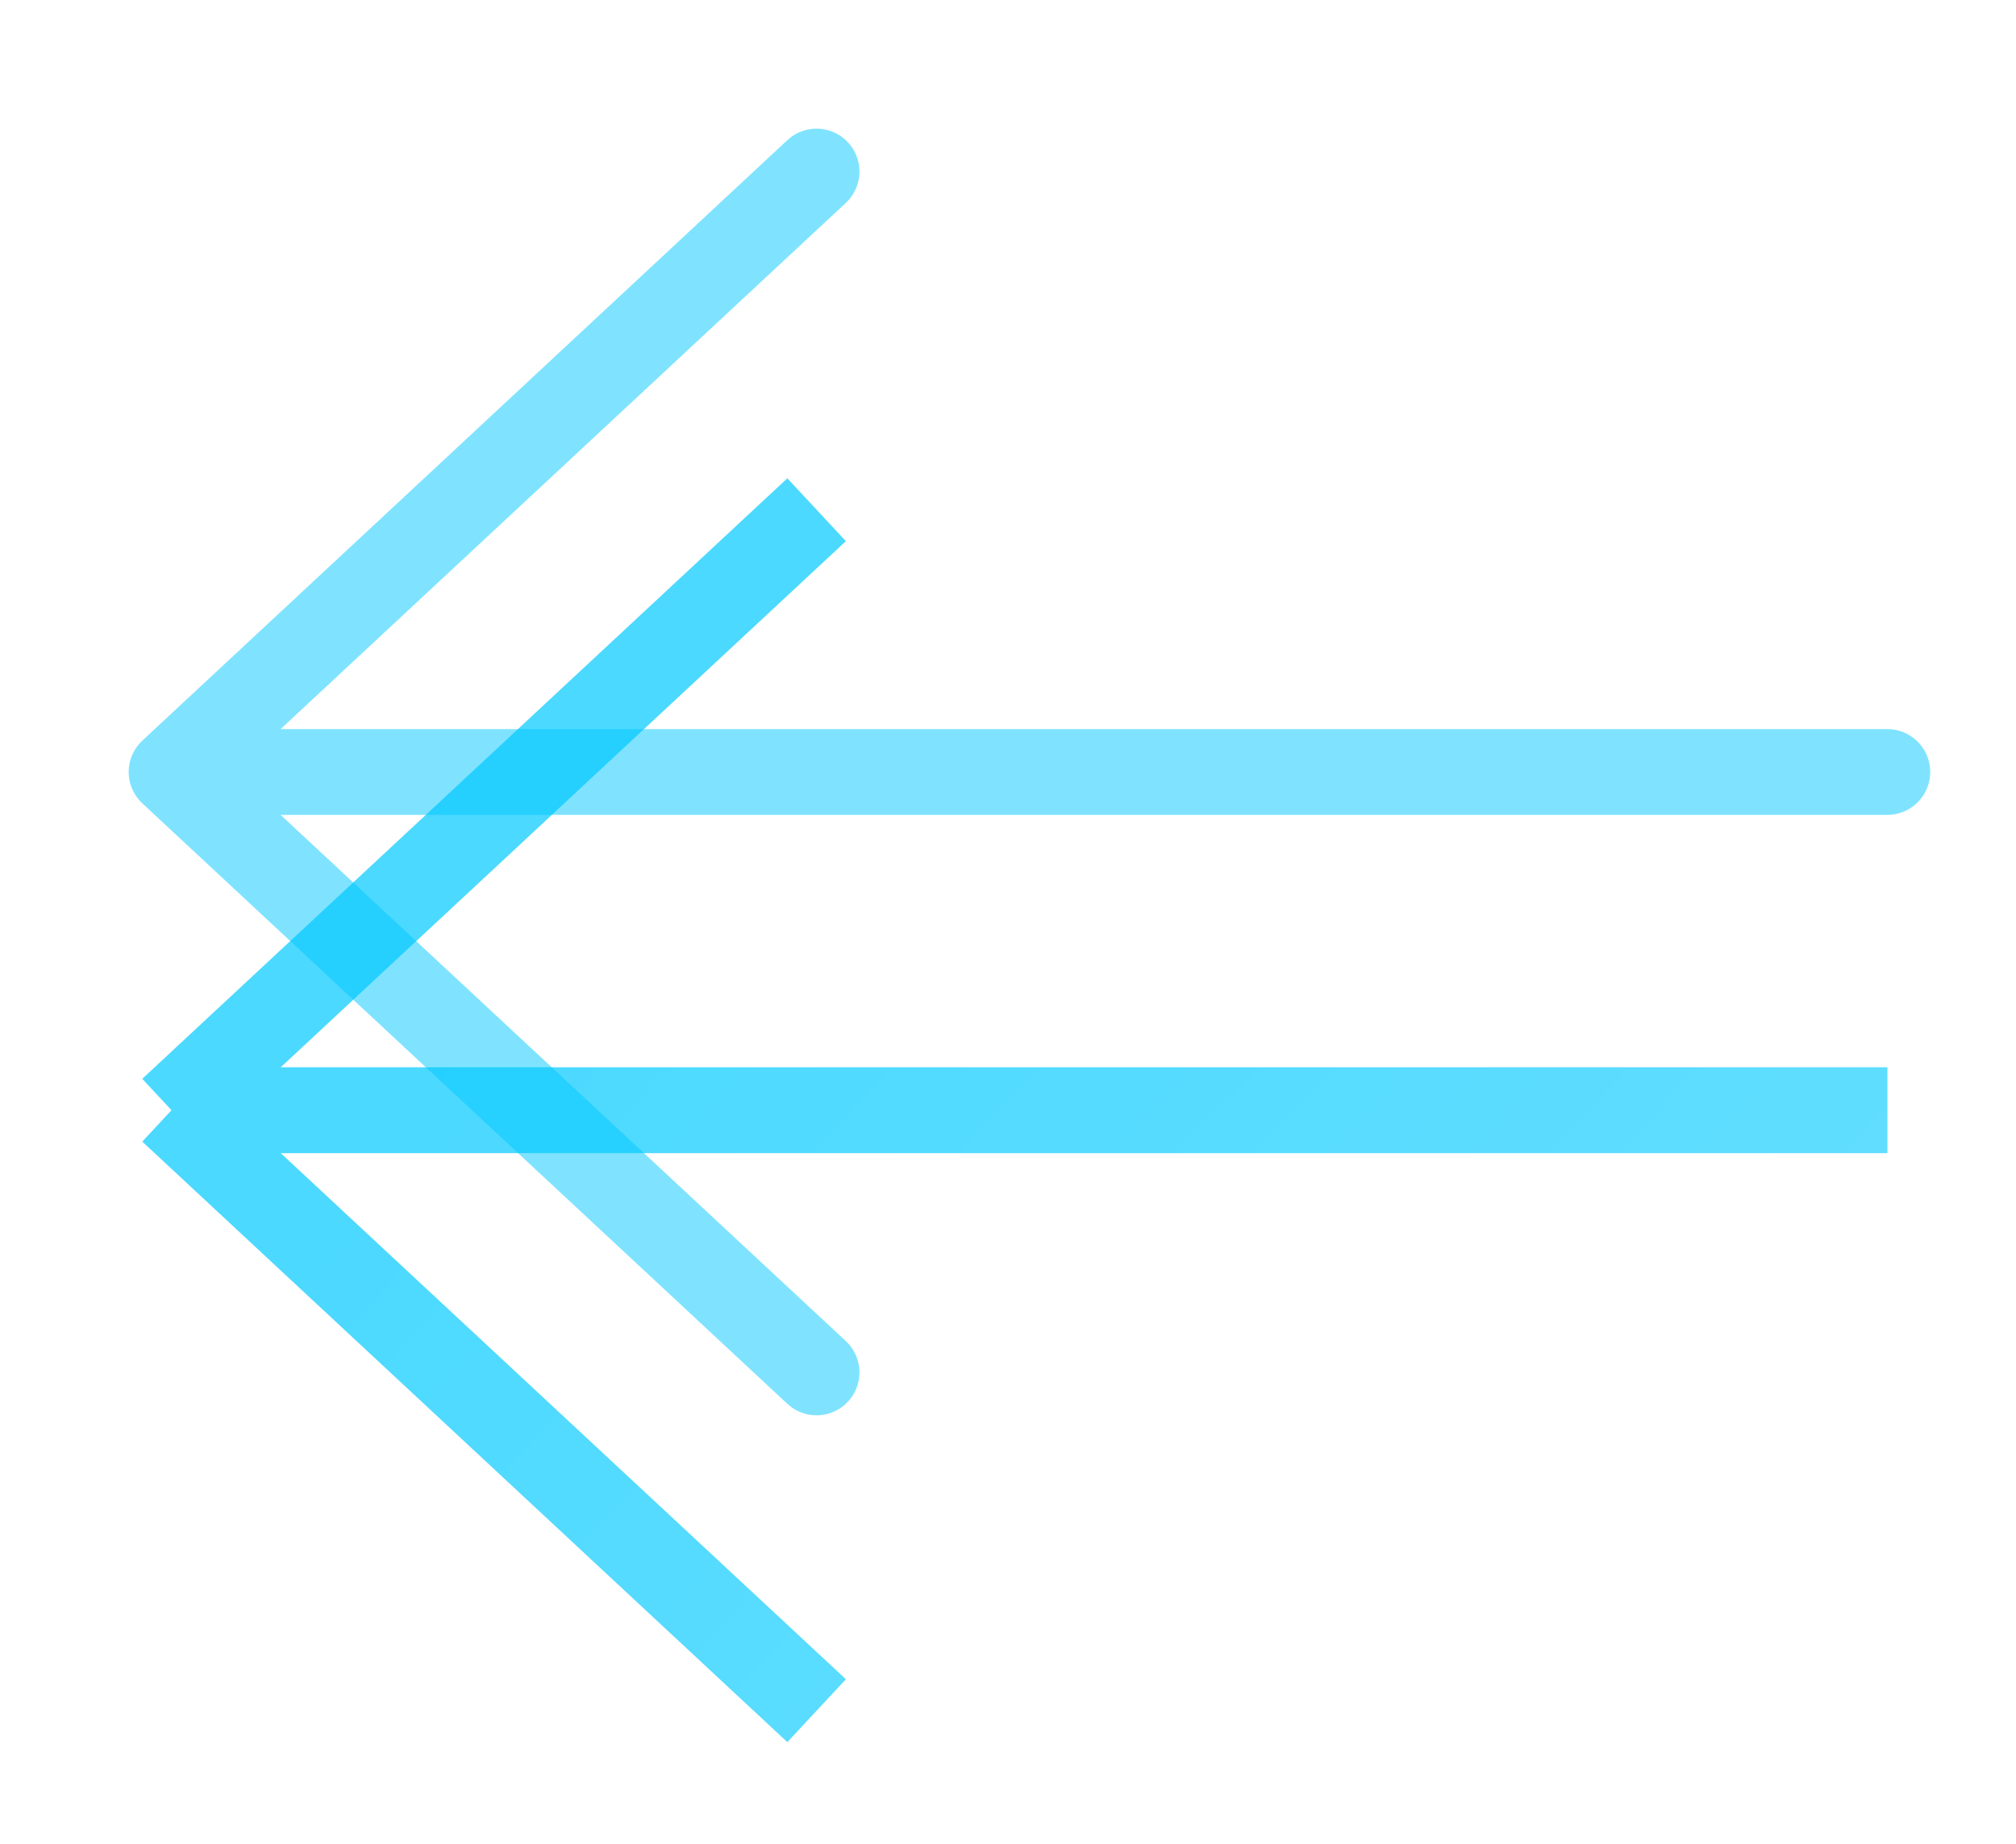 <svg width="47" height="43" viewBox="0 0 47 43" fill="none" xmlns="http://www.w3.org/2000/svg">
<g filter="url(#filter0_df_96_112)">
<path d="M44 18L4 18M4 18L19.037 4M4 18L19.037 32" stroke="#00C9FF" stroke-width="2"/>
<path d="M44 18L4 18M4 18L19.037 4M4 18L19.037 32" stroke="url(#paint0_linear_96_112)" stroke-opacity="0.4" stroke-width="2"/>
</g>
<path d="M44 18L4 18M4 18L19.037 4M4 18L19.037 32" stroke="#00C9FF" stroke-opacity="0.5" stroke-width="2" stroke-linecap="round" stroke-linejoin="round"/>
<defs>
<filter id="filter0_df_96_112" x="0.032" y="0.768" width="46.468" height="41.427" filterUnits="userSpaceOnUse" color-interpolation-filters="sRGB">
<feFlood flood-opacity="0" result="BackgroundImageFix"/>
<feColorMatrix in="SourceAlpha" type="matrix" values="0 0 0 0 0 0 0 0 0 0 0 0 0 0 0 0 0 0 127 0" result="hardAlpha"/>
<feOffset dy="7.886"/>
<feGaussianBlur stdDeviation="0.789"/>
<feComposite in2="hardAlpha" operator="out"/>
<feColorMatrix type="matrix" values="0 0 0 0 0.007 0 0 0 0 0.06 0 0 0 0 0.242 0 0 0 1 0"/>
<feBlend mode="normal" in2="BackgroundImageFix" result="effect1_dropShadow_96_112"/>
<feBlend mode="normal" in="SourceGraphic" in2="effect1_dropShadow_96_112" result="shape"/>
<feGaussianBlur stdDeviation="1.25" result="effect2_foregroundBlur_96_112"/>
</filter>
<linearGradient id="paint0_linear_96_112" x1="42.683" y1="30.849" x2="19.067" y2="8.088" gradientUnits="userSpaceOnUse">
<stop stop-color="white"/>
<stop offset="1" stop-color="white" stop-opacity="0.74"/>
</linearGradient>
</defs>
</svg>
